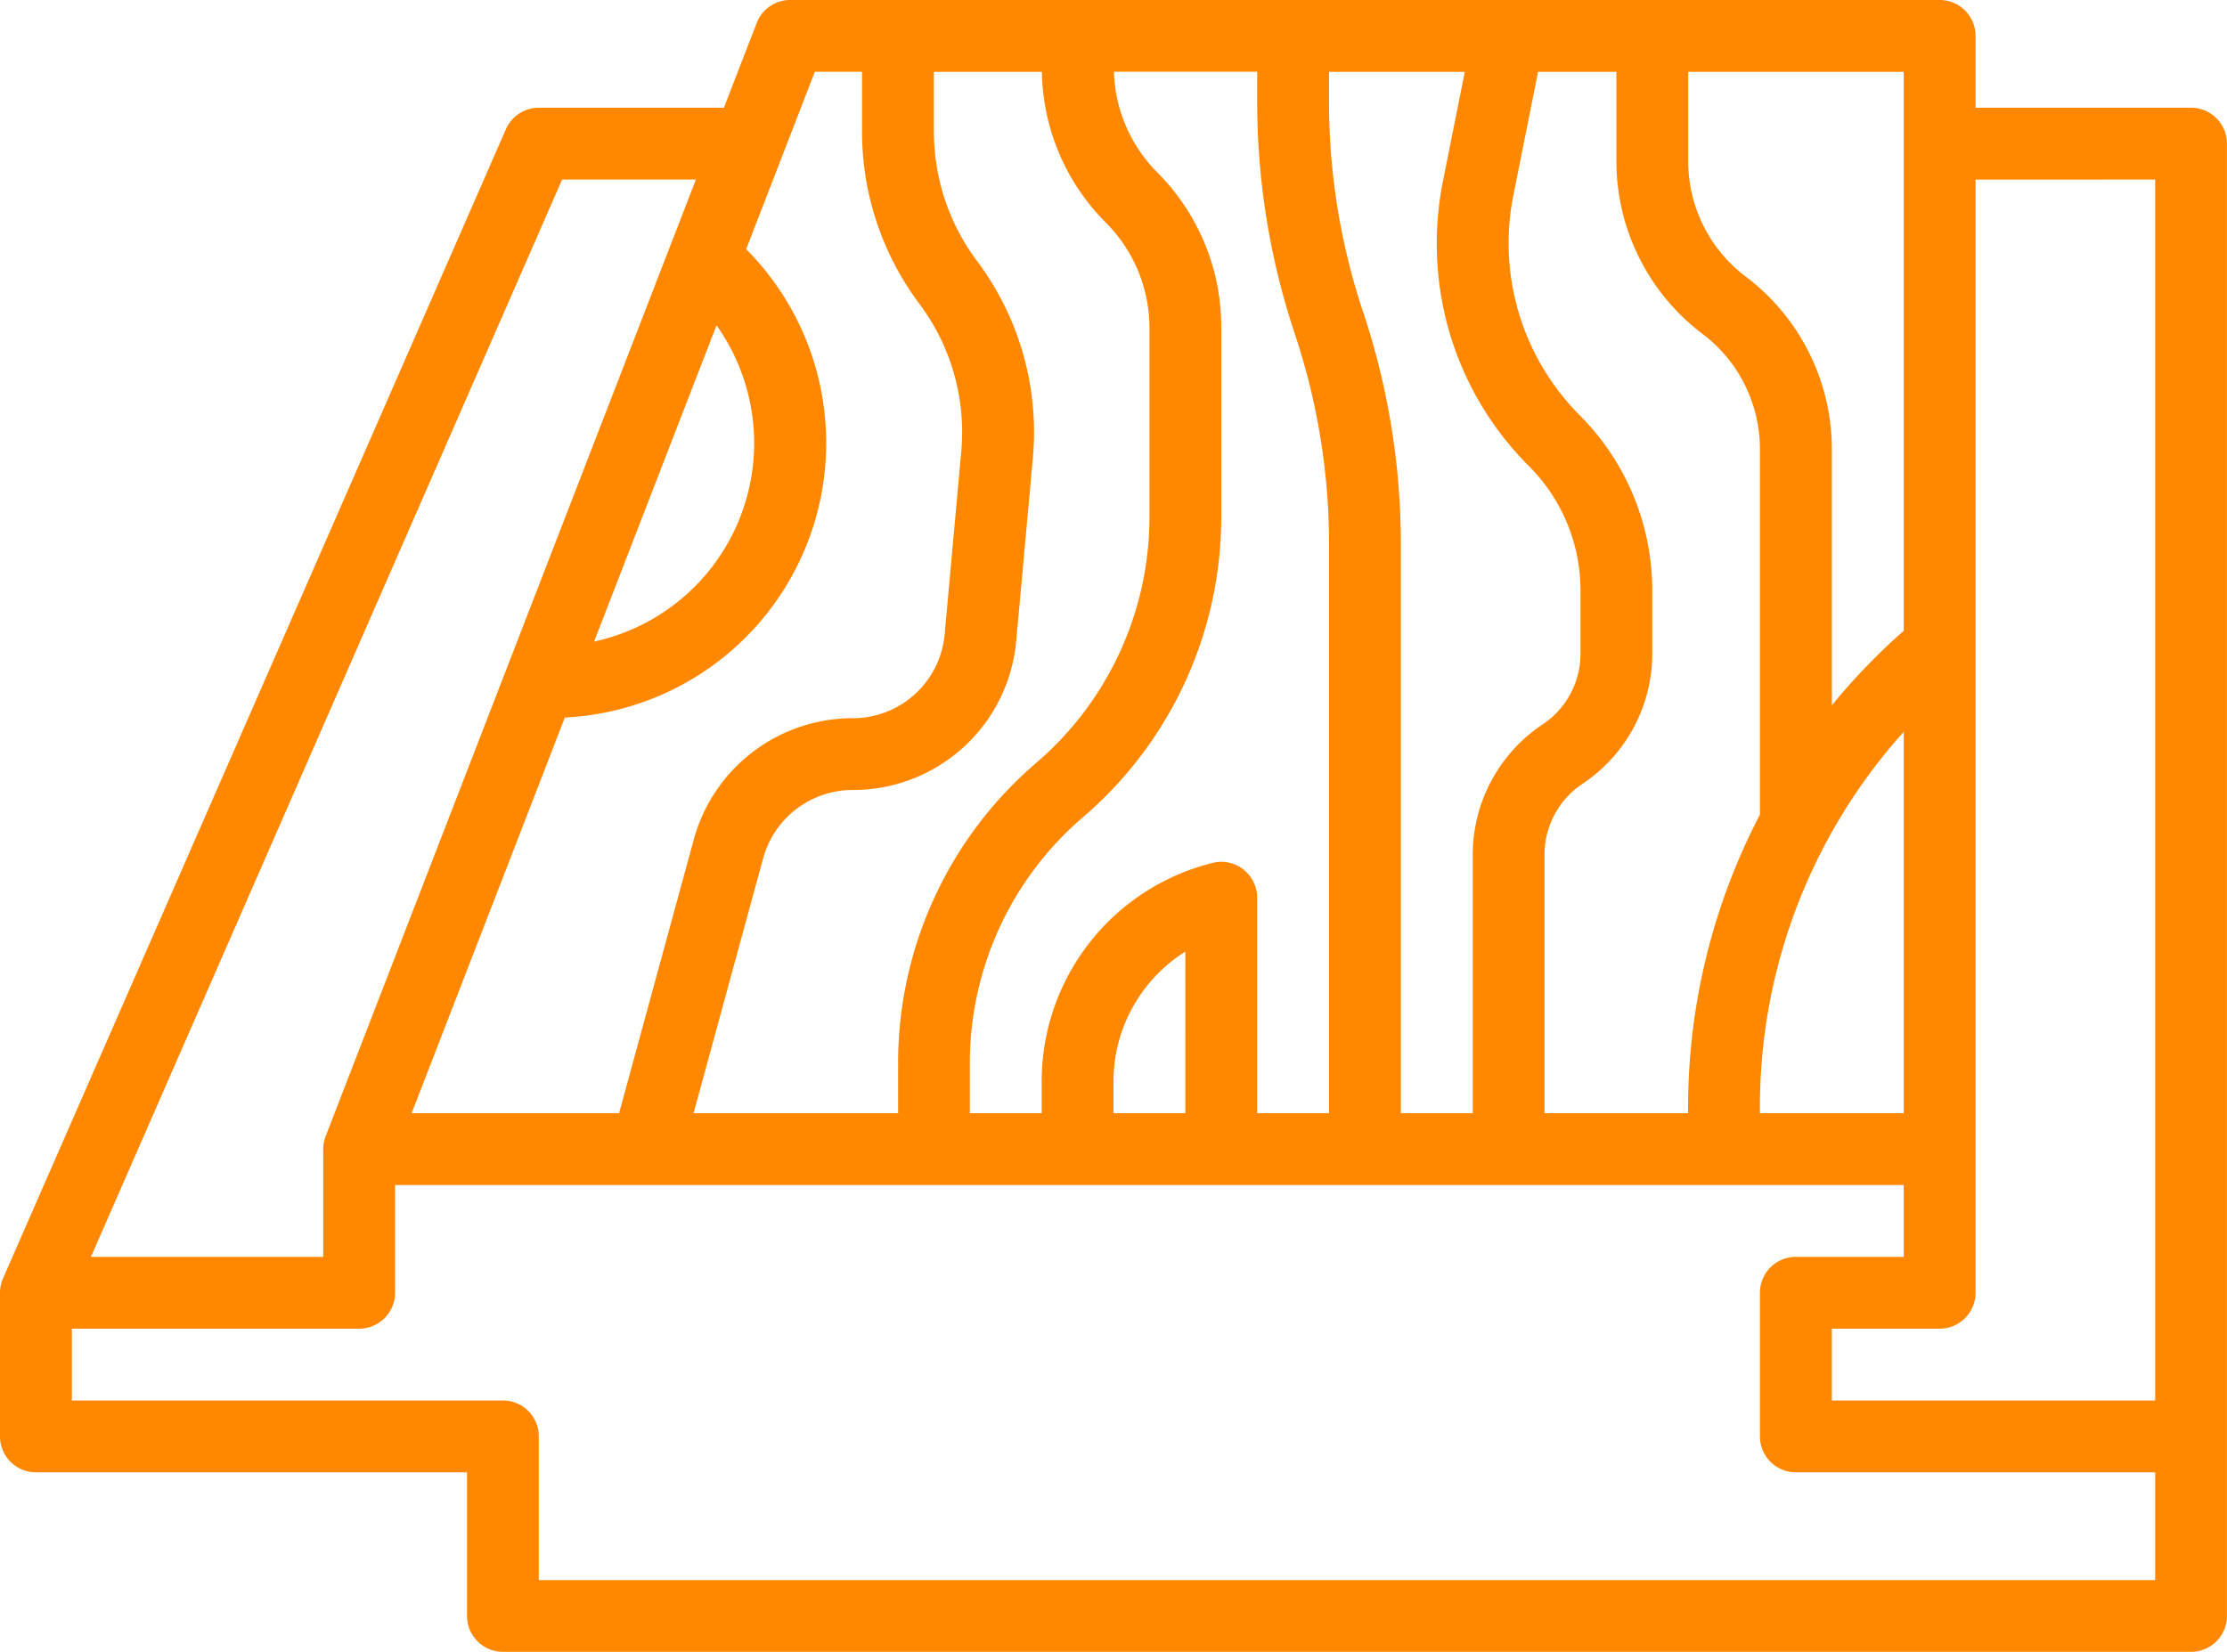 <svg xmlns="http://www.w3.org/2000/svg" width="90.602" height="67.221" viewBox="0 0 90.602 67.221">
  <path id="wood" d="M90.141,13.384H81.373V10.461A1.461,1.461,0,0,0,79.911,9H33.149a1.461,1.461,0,0,0-1.363.934l-1.336,3.45H22.92a1.461,1.461,0,0,0-1.339.877L1.123,61.023A1.436,1.436,0,0,0,1,61.608v5.845a1.461,1.461,0,0,0,1.461,1.461H20v5.845a1.461,1.461,0,0,0,1.461,1.461H90.141A1.461,1.461,0,0,0,91.6,74.759V14.845A1.461,1.461,0,0,0,90.141,13.384Zm-1.461,2.923V65.992H75.527V63.069h4.384a1.461,1.461,0,0,0,1.461-1.461v-45.3ZM49.224,54.3H46.3V53.019a6.244,6.244,0,0,1,2.923-5.294Zm2.36-9.919a1.442,1.442,0,0,0-1.252-.266,9.164,9.164,0,0,0-6.953,8.9V54.3H40.456V52.268a13.174,13.174,0,0,1,4.6-10.01A16.086,16.086,0,0,0,50.685,30.03v-7.7A8.886,8.886,0,0,0,48.065,16a6.062,6.062,0,0,1-1.746-4.081h5.828v1.225a29.883,29.883,0,0,0,1.54,9.473,27.007,27.007,0,0,1,1.383,8.536V54.3H52.146V45.533a1.461,1.461,0,0,0-.563-1.152ZM40.738,19.606a8.785,8.785,0,0,1-1.743-5.23V11.923h4.393A8.882,8.882,0,0,0,46,18.07a6.066,6.066,0,0,1,1.764,4.258v7.7a13.174,13.174,0,0,1-4.6,10.01,16.086,16.086,0,0,0-5.626,12.228V54.3H29.217l2.831-10.375a3.775,3.775,0,0,1,3.633-2.777,6.661,6.661,0,0,0,6.664-6.083l.675-7.422A11.615,11.615,0,0,0,40.738,19.606ZM56.454,21.69a27.007,27.007,0,0,1-1.385-8.543V11.923h5.524l-.89,4.453a12.909,12.909,0,0,0-.25,2.519,12.769,12.769,0,0,0,3.764,9.088A7.16,7.16,0,0,1,65.3,33.008V35.6a3.456,3.456,0,0,1-1.542,2.88,6.374,6.374,0,0,0-2.842,5.3V54.3H57.992V31.157a29.883,29.883,0,0,0-1.539-9.473Zm7.383,22.089a3.456,3.456,0,0,1,1.542-2.88,6.374,6.374,0,0,0,2.842-5.3V33.008a10.1,10.1,0,0,0-2.937-7.092,9.928,9.928,0,0,1-2.715-8.968l1.005-5.025h3.186v3.653a8.813,8.813,0,0,0,3.507,7.014A5.876,5.876,0,0,1,72.6,27.267V42.15a25.769,25.769,0,0,0-2.923,11.875V54.3H63.837ZM72.6,54.02A22.811,22.811,0,0,1,78.45,38.782V54.3H72.6ZM78.45,14.845V34.67A25.883,25.883,0,0,0,75.527,37.7V27.267a8.813,8.813,0,0,0-3.507-7.014,5.876,5.876,0,0,1-2.338-4.676V11.923H78.45Zm-44.3-2.923h1.92v2.454A11.691,11.691,0,0,0,38.4,21.358a8.708,8.708,0,0,1,1.707,6.019L39.433,34.8a3.751,3.751,0,0,1-3.753,3.427,6.7,6.7,0,0,0-6.453,4.931L26.187,54.3H17.747l6.233-16.1A11.185,11.185,0,0,0,31.357,19.14Zm-4,10.318a8.264,8.264,0,0,1-4.98,12.868Zm-6.281-5.934h5.443L14.25,55.235h0a1.461,1.461,0,0,0-.1.528v4.384H4.7ZM88.679,73.3H22.92V67.453a1.461,1.461,0,0,0-1.461-1.461H3.923V63.069H15.613a1.461,1.461,0,0,0,1.461-1.461V57.224H78.45v2.923H74.066A1.461,1.461,0,0,0,72.6,61.608v5.845a1.461,1.461,0,0,0,1.461,1.461H88.679Z" transform="translate(-1 -9)" fill="#f80"/>
</svg>
